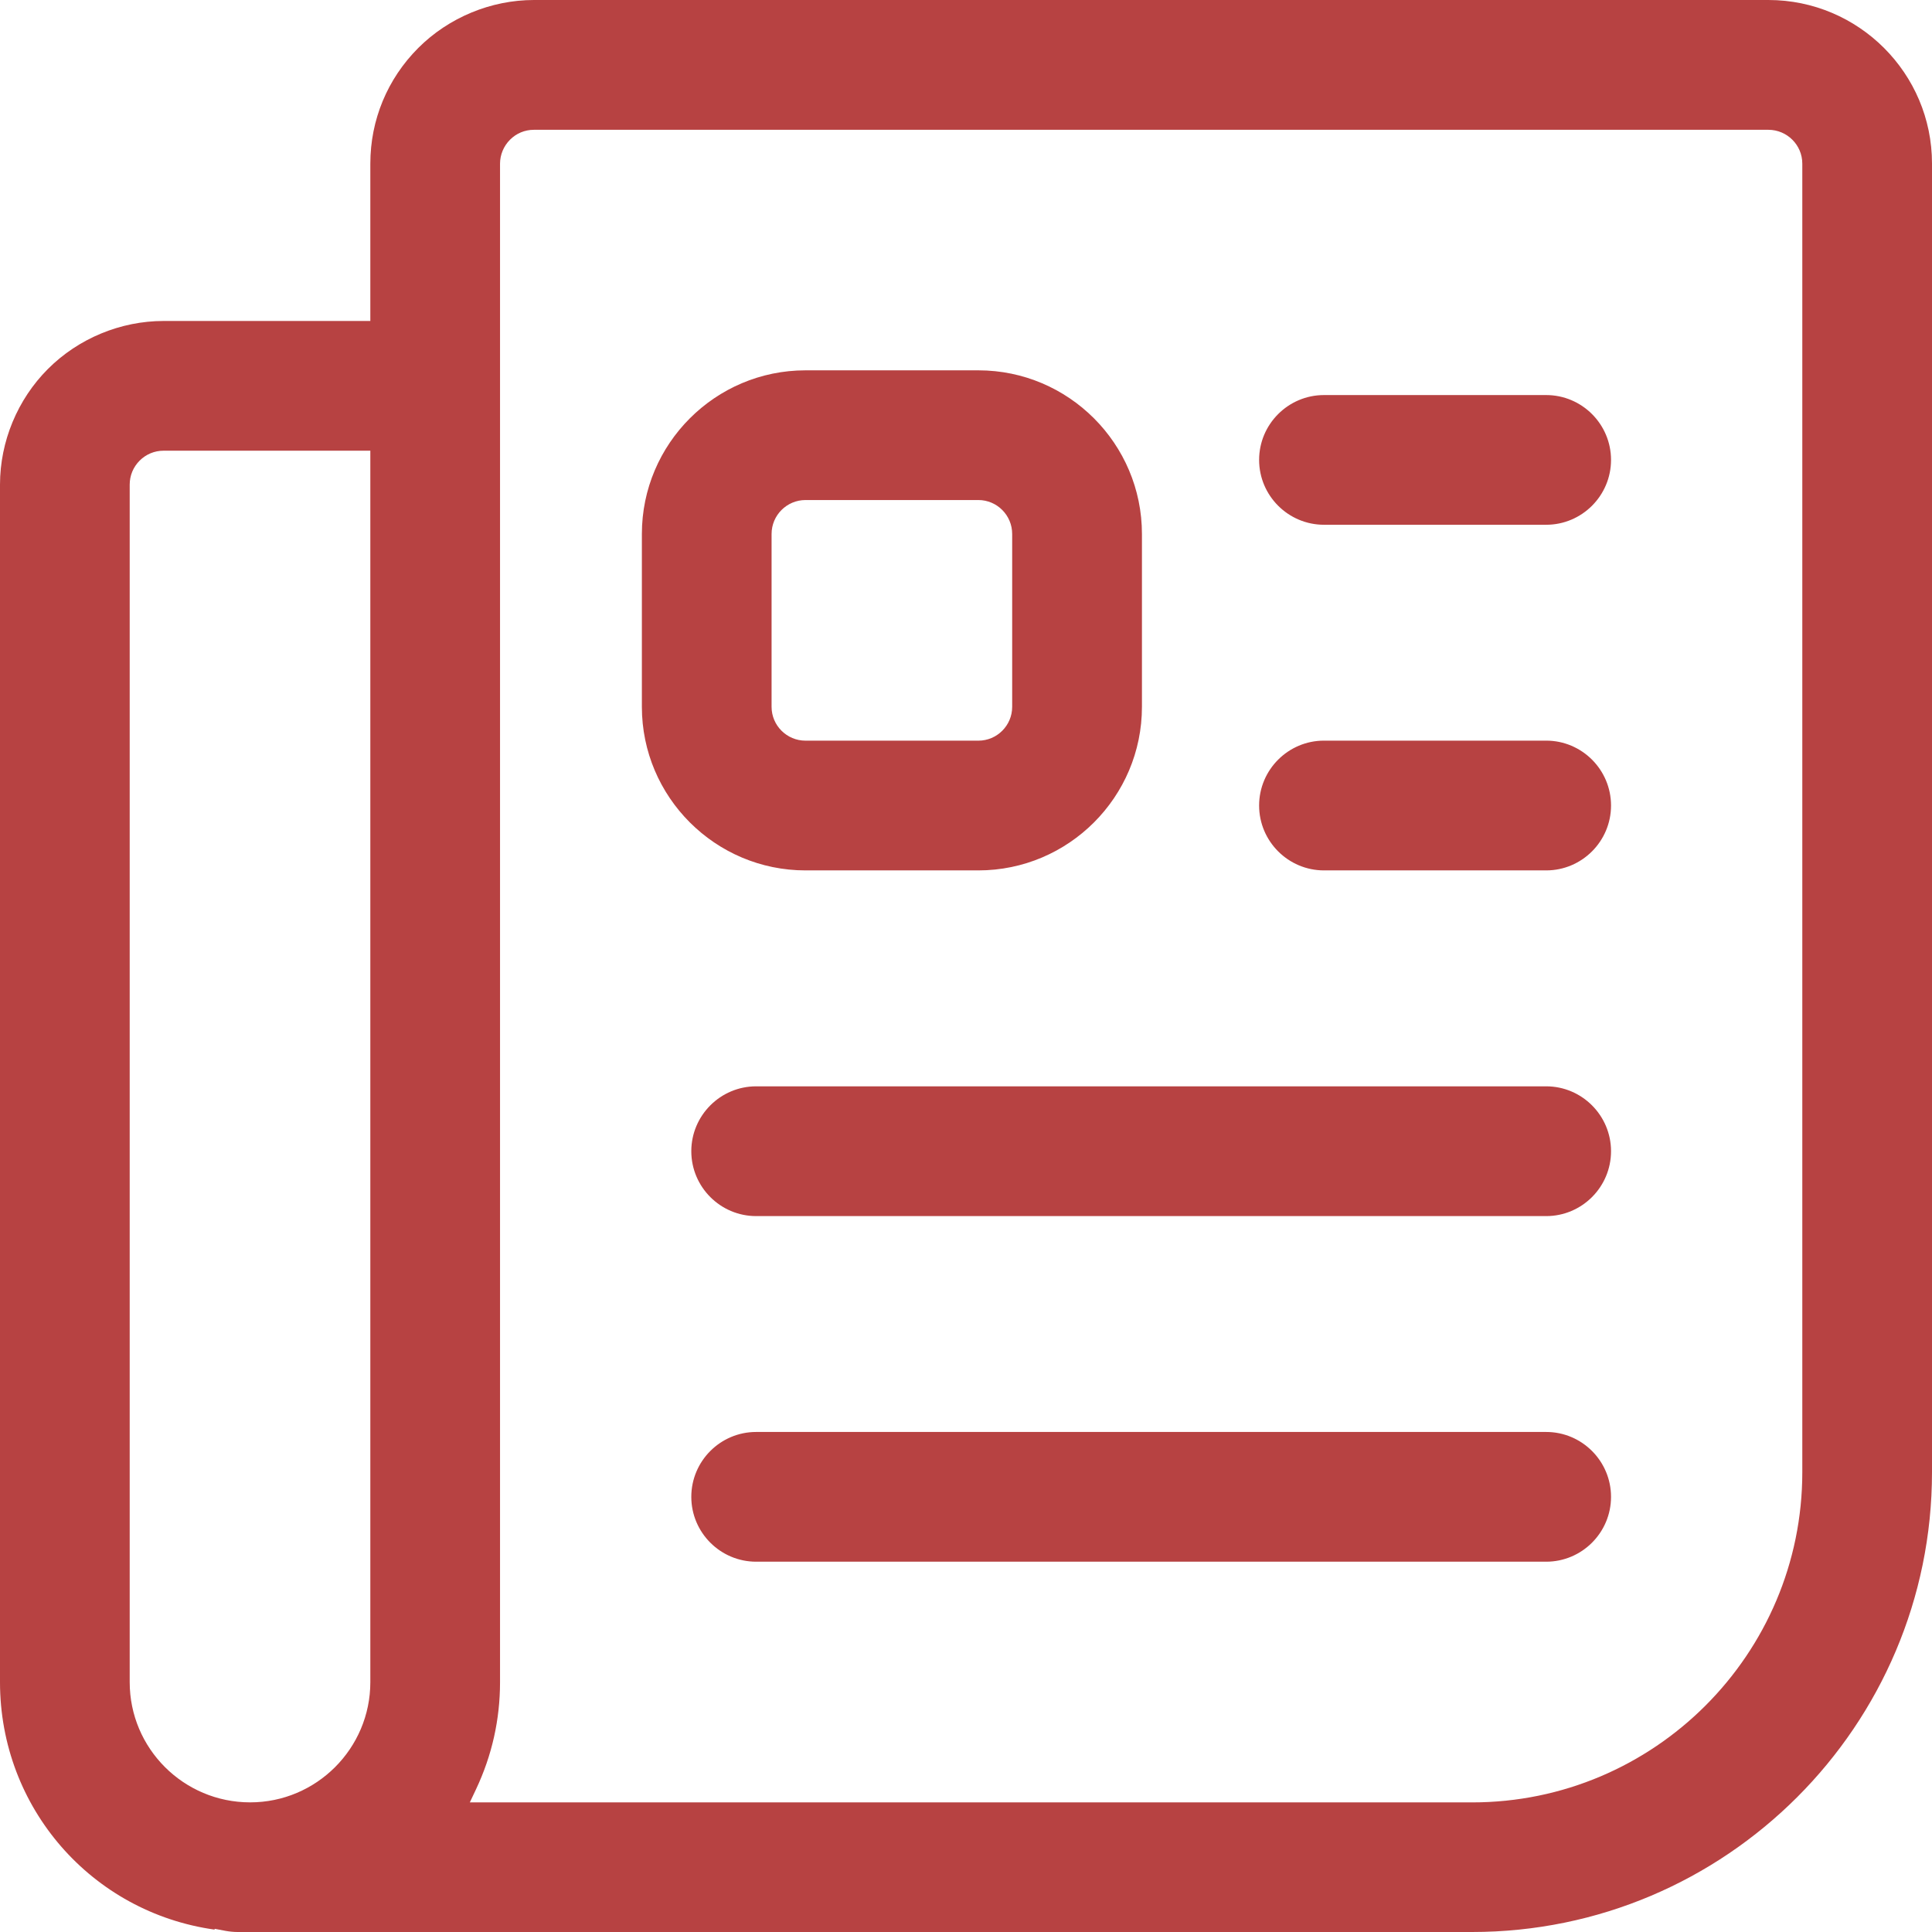 <svg width="60" height="60" viewBox="0 0 60 60" fill="none" xmlns="http://www.w3.org/2000/svg">
<g clip-path="url(#clip0_20947_14439)">
<path d="M6.665 59.9L7.005 59.965C7.128 59.987 7.253 60 7.382 60H45.718C53.593 60 60 53.594 60 45.721V5.079C60 2.278 57.72 0 54.918 0H16.583C15.246 0 13.937 0.543 12.99 1.489C12.031 2.449 11.501 3.725 11.501 5.082V9.968H5.082C3.745 9.968 2.435 10.511 1.489 11.458C0.543 12.404 0 13.713 0 15.05V52.241C0 56.14 2.844 59.39 6.665 59.926V59.9ZM45.718 55.975H14.591L14.784 55.566C15.278 54.52 15.529 53.403 15.529 52.241V5.082C15.529 4.806 15.642 4.536 15.838 4.34C16.035 4.141 16.299 4.031 16.58 4.031H54.918C55.499 4.031 55.972 4.502 55.972 5.082V45.723C55.972 51.376 51.372 55.975 45.718 55.975ZM7.768 55.974C5.703 55.974 4.028 54.3 4.028 52.241V15.05C4.028 14.768 4.138 14.504 4.337 14.305C4.535 14.107 4.798 13.997 5.079 13.997H11.501V52.241C11.501 54.3 9.826 55.974 7.768 55.974ZM41.118 23.001C40.008 23.001 39.103 23.905 39.103 25.016C39.103 26.127 40.008 27.031 41.118 27.031H48.018C49.128 27.031 50.032 26.127 50.032 25.016C50.032 23.905 49.128 23.001 48.018 23.001H41.118ZM41.118 12.269C40.008 12.269 39.103 13.173 39.103 14.283C39.103 15.393 40.008 16.297 41.118 16.297H48.018C49.128 16.297 50.032 15.393 50.032 14.283C50.032 13.173 49.128 12.269 48.018 12.269H41.118ZM23.483 33.737C22.373 33.737 21.469 34.642 21.469 35.752C21.469 36.863 22.373 37.767 23.483 37.767H48.018C49.128 37.767 50.032 36.863 50.032 35.752C50.032 34.642 49.128 33.737 48.018 33.737H23.483ZM23.483 44.471C22.373 44.471 21.469 45.375 21.469 46.486C21.469 47.596 22.373 48.5 23.483 48.5H48.018C49.128 48.5 50.032 47.596 50.032 46.486C50.032 45.375 49.128 44.471 48.018 44.471H23.483ZM25.016 11.501C22.215 11.501 19.934 13.781 19.934 16.583V21.951C19.934 24.752 22.215 27.031 25.016 27.031H30.384C33.185 27.031 35.464 24.752 35.464 21.951V16.583C35.464 13.781 33.185 11.501 30.384 11.501H25.016ZM30.384 23.002H25.016C24.435 23.002 23.962 22.531 23.962 21.951V16.583C23.962 16.002 24.435 15.529 25.016 15.529H30.384C30.963 15.529 31.434 16.002 31.434 16.583V21.951C31.434 22.531 30.963 23.002 30.384 23.002Z" fill="#B74242"/>
</g>
<defs>
<clipPath id="clip0_20947_14439">
<rect width="60" height="60" fill="white"/>
</clipPath>
</defs>
</svg>
